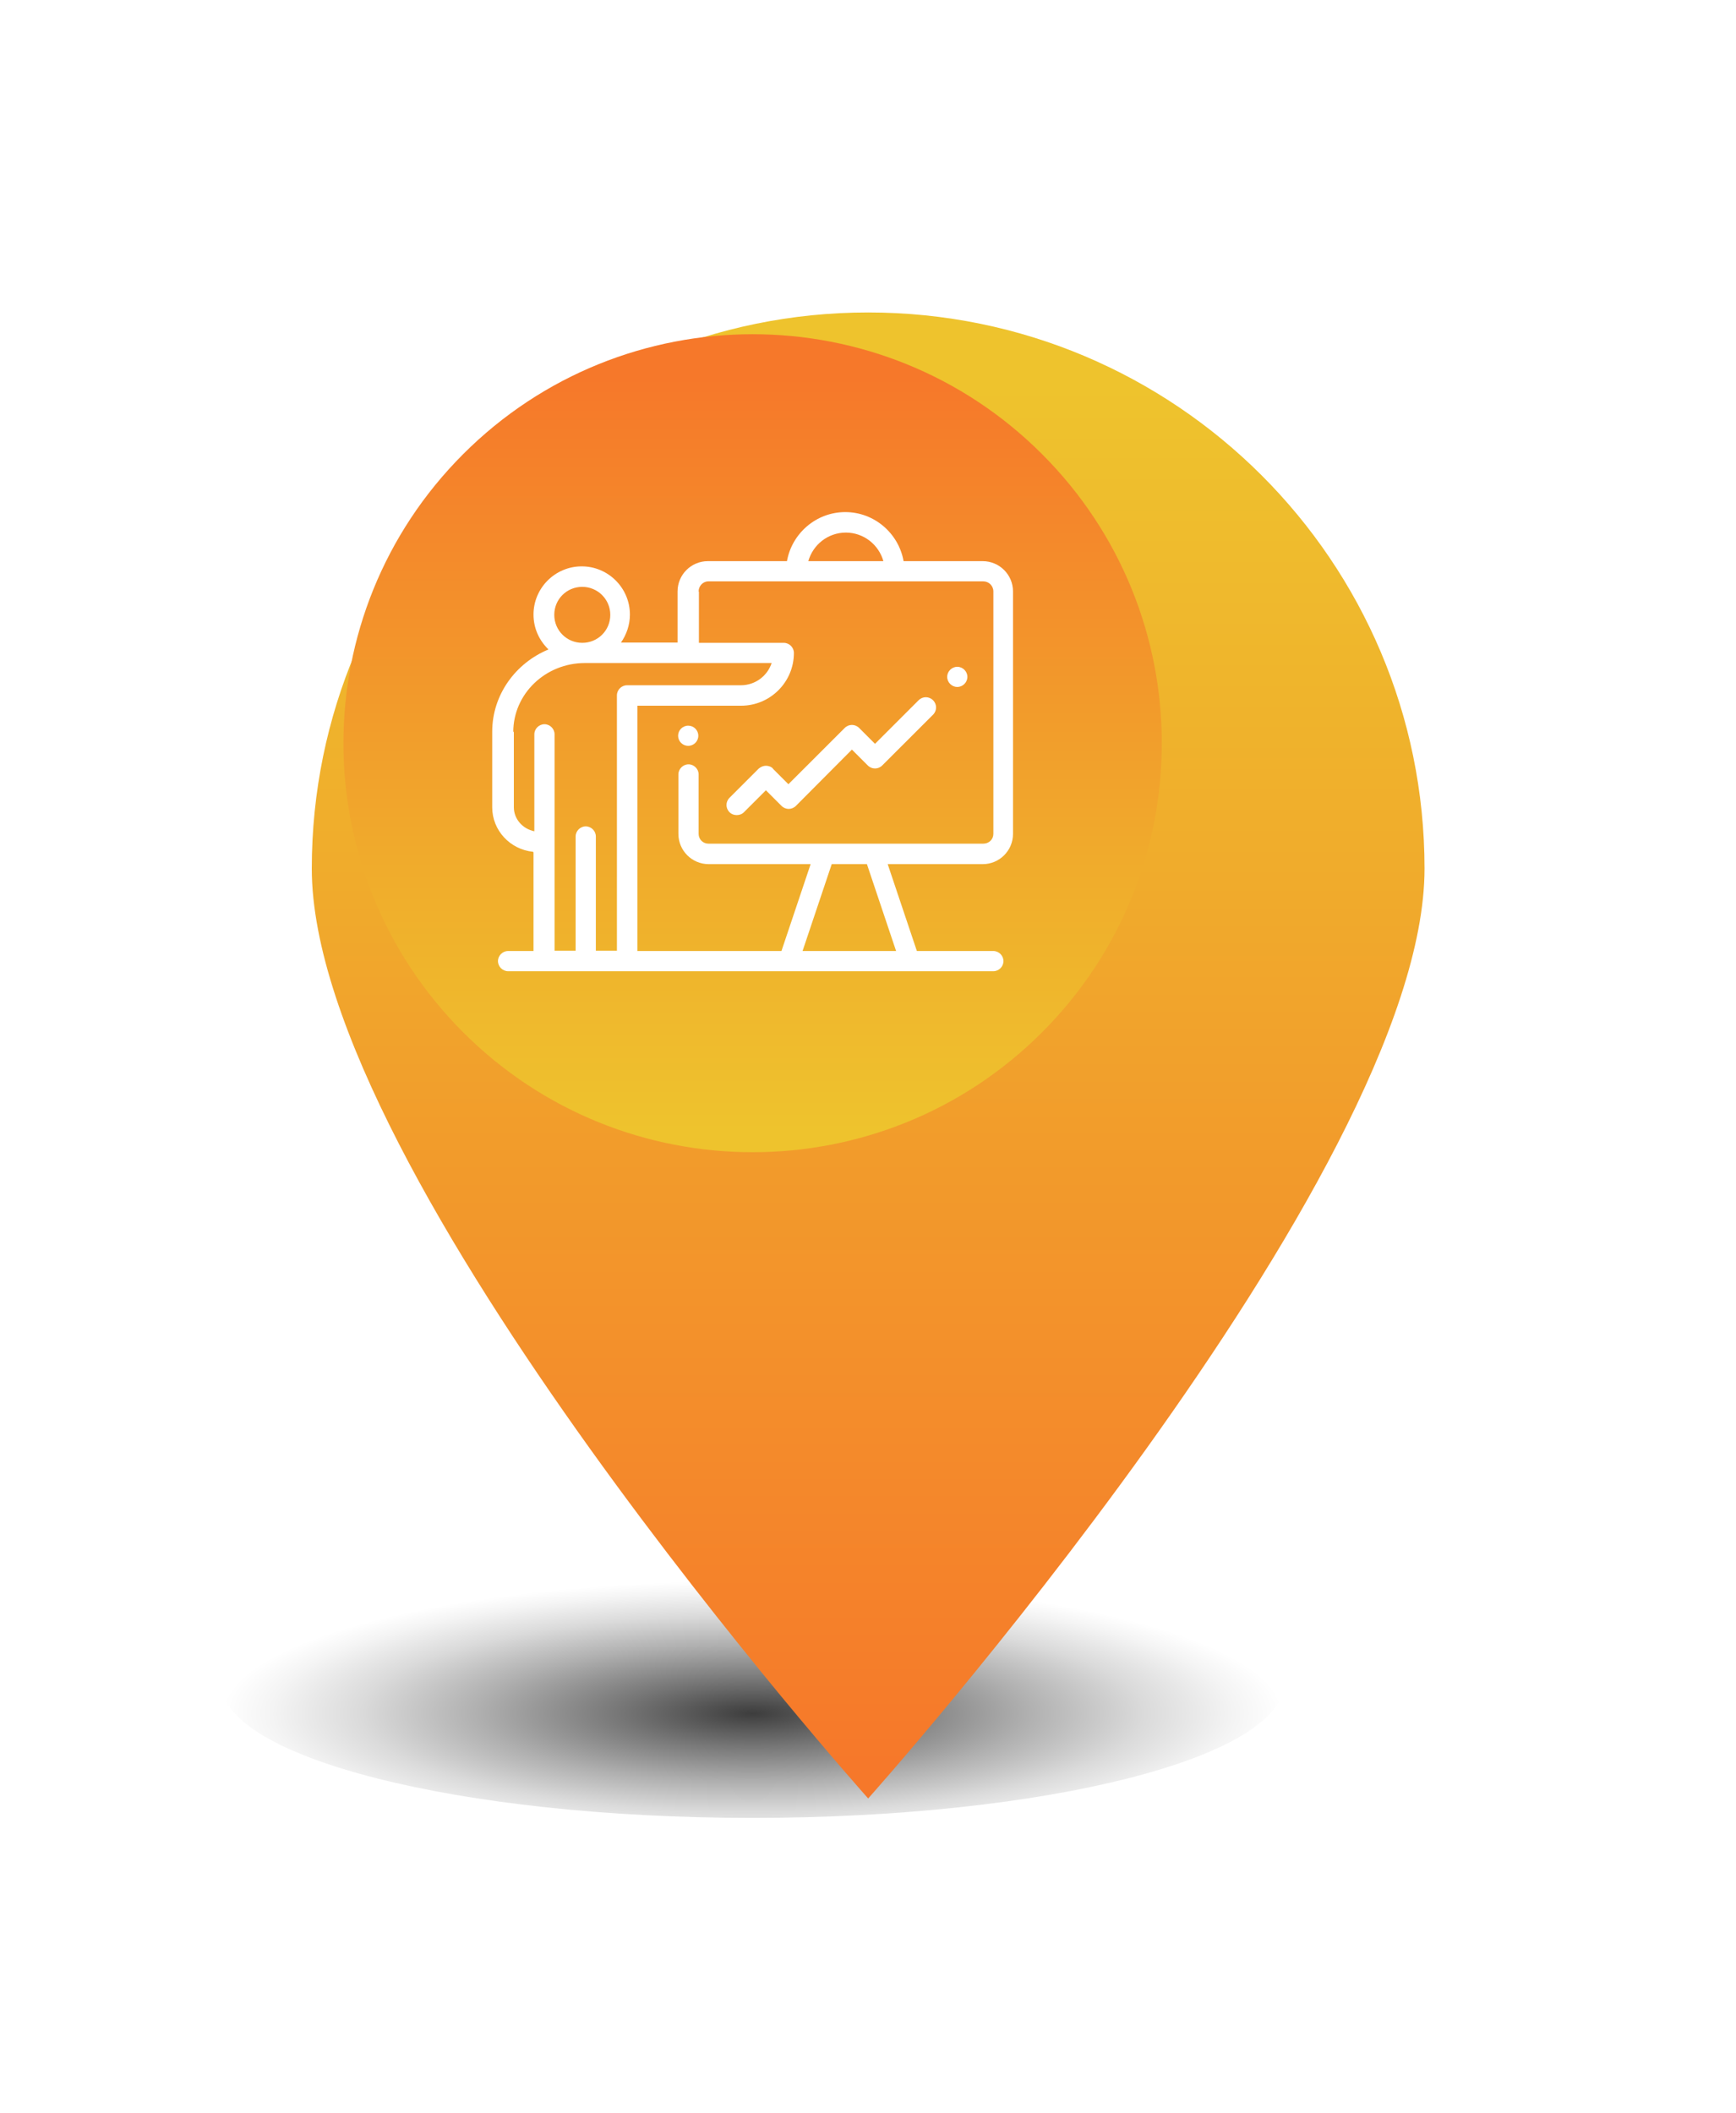 <svg width="60" height="73" viewBox="0 0 60 73" fill="none" xmlns="http://www.w3.org/2000/svg">
<path style="mix-blend-mode:multiply" opacity="0.76" d="M26.005 62.812C36.151 62.812 44.375 60.721 44.375 58.141C44.375 55.56 36.151 53.469 26.005 53.469C15.86 53.469 7.636 55.56 7.636 58.141C7.636 60.721 15.86 62.812 26.005 62.812Z" fill="url(#paint0_radial_133_411)"/>
<g filter="url(#filter0_d_133_411)">
<path d="M45.235 26.011C45.235 36.625 26.006 58.14 26.006 58.14C26.006 58.14 6.776 36.625 6.776 26.011C6.776 15.397 15.383 6.796 26.006 6.796C36.628 6.796 45.235 15.397 45.235 26.011Z" fill="url(#paint1_linear_133_411)"/>
</g>
<path d="M36.012 35.672C41.535 30.153 41.535 21.206 36.012 15.687C30.489 10.168 21.535 10.168 16.012 15.687C10.489 21.206 10.489 30.153 16.012 35.672C21.535 41.191 30.489 41.191 36.012 35.672Z" fill="url(#paint2_linear_133_411)"/>
<path d="M33.086 23.736C33.276 23.736 33.435 23.577 33.435 23.387C33.435 23.198 33.276 23.039 33.086 23.039C32.896 23.039 32.737 23.198 32.737 23.387C32.737 23.577 32.896 23.736 33.086 23.736Z" fill="white"/>
<path d="M23.786 25.77C23.979 25.77 24.135 25.614 24.135 25.422C24.135 25.229 23.979 25.073 23.786 25.073C23.593 25.073 23.437 25.229 23.437 25.422C23.437 25.614 23.593 25.77 23.786 25.77Z" fill="white"/>
<path d="M18.439 29.449V32.859H17.561C17.371 32.859 17.211 33.019 17.211 33.208C17.211 33.398 17.371 33.557 17.561 33.557H27.239H31.44H34.333C34.523 33.557 34.682 33.398 34.682 33.208C34.682 33.019 34.523 32.859 34.333 32.859H31.689L30.681 29.858H33.964C34.543 29.858 35.012 29.39 35.012 28.811V20.436C35.012 19.858 34.543 19.389 33.964 19.389H31.23C31.061 18.432 30.222 17.694 29.215 17.694C28.207 17.694 27.369 18.432 27.199 19.389H24.465C23.886 19.389 23.418 19.858 23.418 20.436V22.201H21.462C21.651 21.932 21.771 21.593 21.771 21.234C21.771 20.317 21.023 19.569 20.105 19.569C19.187 19.569 18.439 20.317 18.439 21.234C18.439 21.712 18.638 22.131 18.957 22.44C17.82 22.909 17.012 24.006 17.012 25.282V27.894C17.012 28.692 17.63 29.35 18.419 29.43L18.439 29.449ZM30.961 32.859H27.738L28.746 29.858H29.963L30.971 32.859H30.961ZM29.235 18.402C29.853 18.402 30.372 18.821 30.532 19.389H27.937C28.097 18.821 28.616 18.402 29.235 18.402ZM24.146 20.436C24.146 20.247 24.296 20.087 24.485 20.087H33.984C34.174 20.087 34.333 20.237 34.333 20.436V28.811C34.333 29.001 34.184 29.15 33.984 29.15H24.485C24.296 29.15 24.146 29.001 24.146 28.811V26.757C24.146 26.568 23.986 26.409 23.797 26.409C23.607 26.409 23.447 26.568 23.447 26.757V28.811C23.447 29.39 23.916 29.858 24.495 29.858H28.017L27.009 32.859H22.031V24.384H25.613C26.62 24.384 27.439 23.567 27.439 22.56C27.439 22.37 27.279 22.211 27.089 22.211H24.156V20.446L24.146 20.436ZM20.125 20.277C20.654 20.277 21.093 20.705 21.093 21.244C21.093 21.782 20.664 22.211 20.125 22.211C19.586 22.211 19.157 21.782 19.157 21.244C19.157 20.705 19.586 20.277 20.125 20.277ZM17.74 25.292C17.74 23.976 18.848 22.909 20.215 22.909H26.67C26.521 23.358 26.102 23.677 25.603 23.677H21.671C21.482 23.677 21.322 23.836 21.322 24.026V32.849H20.594V28.901C20.594 28.712 20.434 28.552 20.244 28.552C20.055 28.552 19.895 28.712 19.895 28.901V32.849H19.167V25.372C19.167 25.182 19.007 25.023 18.818 25.023C18.628 25.023 18.468 25.182 18.468 25.372V28.722C18.069 28.642 17.76 28.303 17.76 27.894V25.282L17.74 25.292Z" fill="white"/>
<path d="M26.72 26.558C26.651 26.488 26.561 26.458 26.471 26.458C26.381 26.458 26.291 26.498 26.221 26.558L25.214 27.565C25.074 27.705 25.074 27.924 25.214 28.064C25.284 28.133 25.373 28.163 25.463 28.163C25.553 28.163 25.643 28.133 25.712 28.064L26.471 27.306L27.01 27.844C27.149 27.984 27.369 27.984 27.509 27.844L29.444 25.9L29.993 26.448C30.133 26.588 30.352 26.588 30.492 26.448L32.248 24.694C32.388 24.554 32.388 24.335 32.248 24.195C32.108 24.055 31.889 24.055 31.749 24.195L30.242 25.701L29.694 25.152C29.554 25.013 29.334 25.013 29.195 25.152L27.249 27.096L26.71 26.558H26.72Z" fill="white"/>
<defs>
<filter id="filter0_d_133_411" x="0.776" y="0.796" width="58.459" height="71.344" filterUnits="userSpaceOnUse" color-interpolation-filters="sRGB">
<feFlood flood-opacity="0" result="BackgroundImageFix"/>
<feColorMatrix in="SourceAlpha" type="matrix" values="0 0 0 0 0 0 0 0 0 0 0 0 0 0 0 0 0 0 127 0" result="hardAlpha"/>
<feOffset dx="4" dy="4"/>
<feGaussianBlur stdDeviation="5"/>
<feColorMatrix type="matrix" values="0 0 0 0 0.078 0 0 0 0 0.078 0 0 0 0 0.078 0 0 0 0.15 0"/>
<feBlend mode="normal" in2="BackgroundImageFix" result="effect1_dropShadow_133_411"/>
<feBlend mode="normal" in="SourceGraphic" in2="effect1_dropShadow_133_411" result="shape"/>
</filter>
<radialGradient id="paint0_radial_133_411" cx="0" cy="0" r="1" gradientUnits="userSpaceOnUse" gradientTransform="translate(26.005 59.203) scale(18.37 4.589)">
<stop/>
<stop offset="0.25" stop-color="#4B4B4B"/>
<stop offset="0.52" stop-color="#979797"/>
<stop offset="0.74" stop-color="#CFCFCF"/>
<stop offset="0.91" stop-color="#F1F1F1"/>
<stop offset="1" stop-color="white"/>
</radialGradient>
<linearGradient id="paint1_linear_133_411" x1="26.006" y1="9.347" x2="26.006" y2="56.968" gradientUnits="userSpaceOnUse">
<stop stop-color="#EEC32D"/>
<stop offset="0.36" stop-color="#F0AB2C"/>
<stop offset="1" stop-color="#F6782A"/>
</linearGradient>
<linearGradient id="paint2_linear_133_411" x1="26.01" y1="39.102" x2="26.01" y2="13.04" gradientUnits="userSpaceOnUse">
<stop stop-color="#EEC32D"/>
<stop offset="0.36" stop-color="#F0AB2C"/>
<stop offset="1" stop-color="#F6782A"/>
</linearGradient>
</defs>
</svg>
